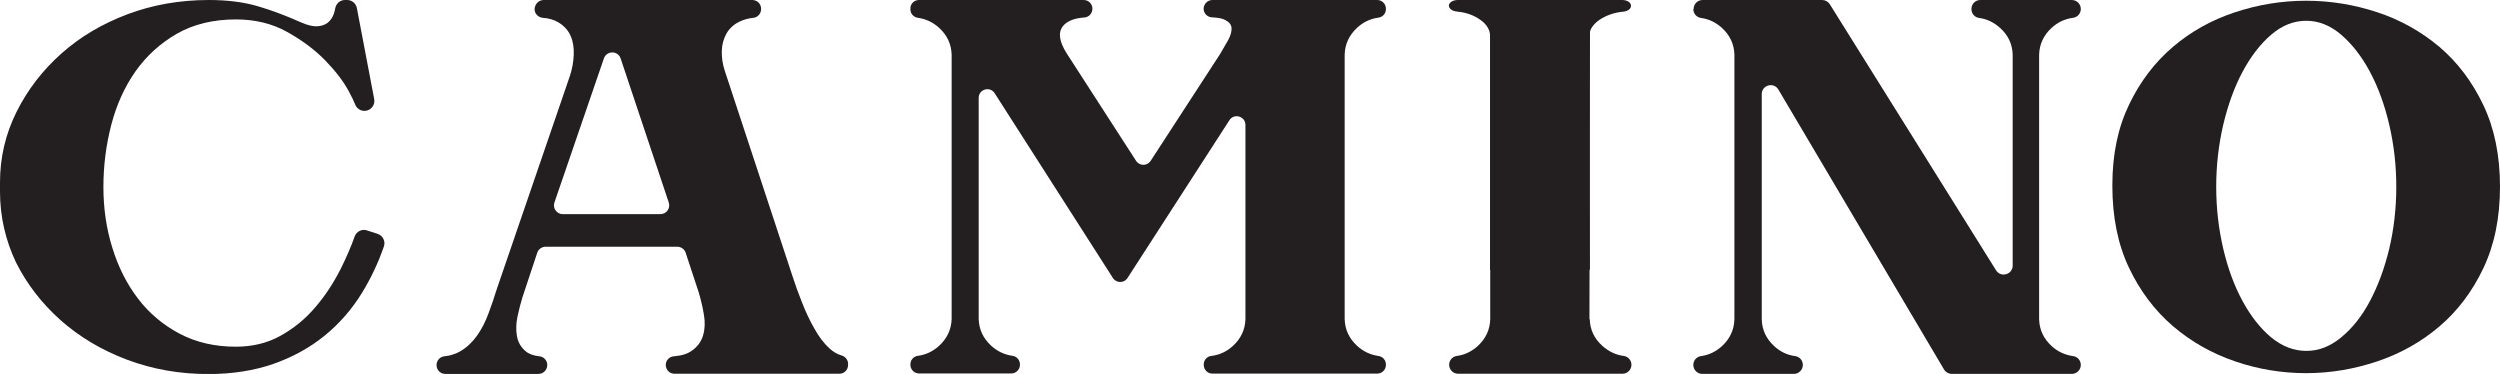 <?xml version="1.0" encoding="UTF-8"?><svg id="Layer_1" xmlns="http://www.w3.org/2000/svg" viewBox="0 0 167.29 25.02"><path d="M13.98,0c1.23,0,2.32.14,3.25.41.93.27,1.91.64,2.92,1.09.41.18.76.27,1.05.26.29-.01.53-.09.73-.24.19-.15.33-.36.42-.63.03-.1.06-.21.08-.32C22.48.25,22.75,0,23.08,0h.15c.32,0,.59.23.65.54l1.16,6.09c.08.41-.24.79-.65.79h0c-.28,0-.52-.17-.62-.42-.09-.23-.23-.52-.43-.89-.36-.67-.89-1.36-1.58-2.07-.69-.71-1.54-1.34-2.54-1.9-1-.56-2.15-.84-3.43-.84-1.52,0-2.84.32-3.96.96-1.11.64-2.03,1.48-2.76,2.51-.73,1.04-1.27,2.23-1.62,3.57-.35,1.35-.53,2.73-.53,4.17s.2,2.8.6,4.08c.4,1.29.97,2.42,1.72,3.4.75.98,1.68,1.76,2.78,2.34,1.1.58,2.35.87,3.76.87,1.11,0,2.11-.24,2.99-.73.88-.49,1.66-1.12,2.32-1.9.67-.77,1.23-1.64,1.71-2.58.36-.73.68-1.45.93-2.16.12-.34.49-.53.83-.41l.71.23c.35.12.54.49.42.84-.38,1.1-.87,2.13-1.45,3.08-.69,1.13-1.54,2.1-2.54,2.91s-2.15,1.43-3.43,1.88c-1.28.44-2.72.67-4.32.67-1.94,0-3.75-.32-5.45-.96s-3.17-1.52-4.43-2.63c-1.26-1.12-2.26-2.41-3-3.88C.37,16.08,0,14.5,0,12.82v-.62c0-1.66.37-3.24,1.11-4.72.74-1.48,1.74-2.78,3-3.9,1.26-1.12,2.73-1.99,4.43-2.63C10.22.32,12.04,0,13.98,0Z" style="fill:#231f20;"/><path d="M36.38,0h13.96c.33,0,.59.26.59.59v.02c0,.29-.22.55-.51.58-.36.04-.68.13-.94.26-.39.19-.68.46-.87.8-.19.34-.3.73-.31,1.16-.01.43.05.88.2,1.33l4.54,13.77c.17.52.37,1.09.62,1.71.24.62.51,1.2.82,1.74.3.55.64,1,1.02,1.35.25.23.52.39.8.47.26.07.45.3.45.57v.07c0,.33-.26.59-.59.59h-11.02c-.33,0-.59-.26-.59-.59h0c0-.31.24-.56.55-.58.51-.04.9-.16,1.19-.37.39-.27.64-.62.76-1.04.12-.42.14-.88.05-1.38-.08-.5-.2-.99-.34-1.47l-.88-2.67c-.08-.24-.31-.4-.56-.4h-8.81c-.25,0-.48.16-.56.4l-.99,2.98c-.12.39-.23.82-.33,1.28s-.11.91-.04,1.32c.07.41.27.75.58,1.01.22.19.53.3.92.34.3.03.53.28.53.58h0c0,.33-.26.6-.59.6h-6.23c-.33,0-.59-.26-.59-.59h0c0-.31.23-.56.53-.59.4-.04.76-.16,1.07-.34.44-.26.8-.61,1.11-1.04.3-.43.56-.92.76-1.47.21-.55.39-1.09.56-1.64l4.9-14.29c.15-.46.23-.92.25-1.38.02-.47-.04-.89-.2-1.26-.16-.38-.43-.68-.82-.92-.28-.17-.63-.28-1.06-.31-.3-.03-.54-.28-.54-.58h0C35.79.26,36.06,0,36.38,0ZM44.75,13.55l-3.22-9.64c-.18-.53-.93-.54-1.12,0l-3.31,9.64c-.13.38.15.78.56.78h6.53c.4,0,.69-.39.56-.78Z" style="fill:#231f20;"/><path d="M61.49,0h11.03c.32,0,.58.26.58.58h0c0,.32-.24.57-.54.59-.7.05-1.18.25-1.44.59-.33.42-.24,1.03.27,1.83l4.63,7.17c.23.36.75.36.98,0l4.66-7.17c.19-.32.37-.63.53-.92.16-.3.23-.56.22-.79s-.16-.41-.44-.55c-.19-.1-.48-.15-.87-.17-.31-.01-.56-.27-.56-.58h0C80.55.26,80.81,0,81.13,0h11.03c.32,0,.58.26.58.58v.03c0,.29-.21.53-.5.57-.54.07-1.02.3-1.43.68-.53.49-.81,1.09-.83,1.79v17.7c.02.71.3,1.3.83,1.79.41.38.89.6,1.43.68.29.04.5.28.5.57v.03c0,.32-.26.58-.58.58h-11.03c-.32,0-.58-.26-.58-.58v-.03c0-.29.21-.54.5-.57.56-.07,1.05-.3,1.46-.68.53-.49.81-1.09.83-1.79v-12.99c0-.58-.76-.8-1.07-.32l-6.82,10.56c-.23.36-.75.36-.98,0l-7.91-12.36c-.31-.49-1.07-.27-1.07.31v14.79c.02.71.3,1.3.83,1.79.41.38.89.6,1.43.68.29.04.5.28.5.57v.03c0,.32-.26.58-.58.58h-6.17c-.32,0-.58-.26-.58-.58v-.03c0-.29.21-.53.5-.57.54-.07,1.02-.3,1.43-.68.53-.49.81-1.09.83-1.79V3.66c-.02-.71-.3-1.3-.83-1.79-.41-.38-.89-.6-1.43-.68-.29-.04-.5-.28-.5-.57v-.03C60.91.26,61.17,0,61.49,0Z" style="fill:#231f20;"/><path d="M106.36,21.36L106.4,0l-6.68.05v21.31c-.02.71-.3,1.3-.83,1.79-.41.37-.88.6-1.41.67-.29.04-.51.29-.51.59h0c0,.33.27.6.6.6h11c.33,0,.6-.27.6-.6h0c0-.3-.22-.55-.51-.59-.54-.07-1.01-.3-1.43-.67-.55-.49-.83-1.09-.85-1.79Z" style="fill:#231f20;"/><path d="M96.96.39h0c0,.19.22.35.51.38.53.05,1,.19,1.41.44.53.32.81.7.83,1.16v15.7l6.68-.03-.04-15.66c.02-.46.31-.84.85-1.16.42-.24.89-.39,1.43-.44.29-.03.51-.19.51-.38h0C109.15.17,108.89,0,108.55,0h-11c-.33,0-.6.17-.6.39Z" style="fill:#231f20;"/><path d="M113.33.6C113.33.27,113.6,0,113.93,0h8c.21,0,.4.11.51.28l11.13,17.81c.32.51,1.11.28,1.11-.32V3.66c-.02-.71-.3-1.3-.84-1.79-.41-.37-.88-.6-1.41-.67-.29-.04-.51-.29-.51-.59h0C131.92.27,132.18,0,132.51,0h6.13c.33,0,.6.27.6.6h0c0,.3-.22.55-.51.59-.55.07-1.04.3-1.45.68-.53.49-.81,1.09-.83,1.79v17.7c.02.71.3,1.3.83,1.79.41.38.89.6,1.45.68.29.04.51.29.51.59h0c0,.33-.27.6-.6.6h-8.03c-.21,0-.41-.11-.52-.29l-11.09-18.74c-.31-.52-1.11-.3-1.11.31v15.07c.02.71.3,1.3.83,1.79.41.38.88.6,1.41.67.29.04.51.29.51.59h0c0,.33-.27.6-.6.6h-6.13c-.33,0-.6-.27-.6-.6h0c0-.3.22-.55.51-.59.53-.07,1-.3,1.41-.67.53-.49.81-1.09.83-1.79V3.66c-.02-.71-.3-1.3-.83-1.79-.41-.37-.88-.6-1.41-.67-.29-.04-.51-.29-.51-.59h0Z" style="fill:#231f20;"/><path d="M167.29,12.49c0,2.07-.37,3.89-1.11,5.45-.74,1.56-1.72,2.86-2.94,3.9-1.22,1.04-2.61,1.82-4.16,2.34s-3.13.79-4.76.79-3.21-.26-4.76-.79-2.93-1.31-4.16-2.36c-1.22-1.05-2.2-2.35-2.94-3.91-.74-1.56-1.11-3.39-1.11-5.49s.37-3.85,1.11-5.4,1.72-2.84,2.94-3.88c1.22-1.04,2.61-1.81,4.16-2.32s3.13-.77,4.76-.77,3.21.26,4.76.77,2.93,1.29,4.16,2.32c1.22,1.04,2.2,2.34,2.94,3.9.74,1.56,1.11,3.38,1.11,5.45ZM154.33,1.39c-.85,0-1.63.31-2.36.94-.73.63-1.36,1.45-1.91,2.48s-.97,2.2-1.29,3.54c-.31,1.33-.47,2.72-.47,4.15s.16,2.81.47,4.14c.31,1.32.74,2.49,1.29,3.5s1.18,1.82,1.91,2.43c.73.6,1.51.91,2.36.91s1.6-.3,2.34-.91,1.38-1.41,1.92-2.43.97-2.18,1.29-3.5c.31-1.32.47-2.7.47-4.14s-.16-2.82-.47-4.15c-.31-1.33-.74-2.51-1.29-3.54s-1.19-1.85-1.92-2.48-1.52-.94-2.34-.94Z" style="fill:#231f20;"/></svg>